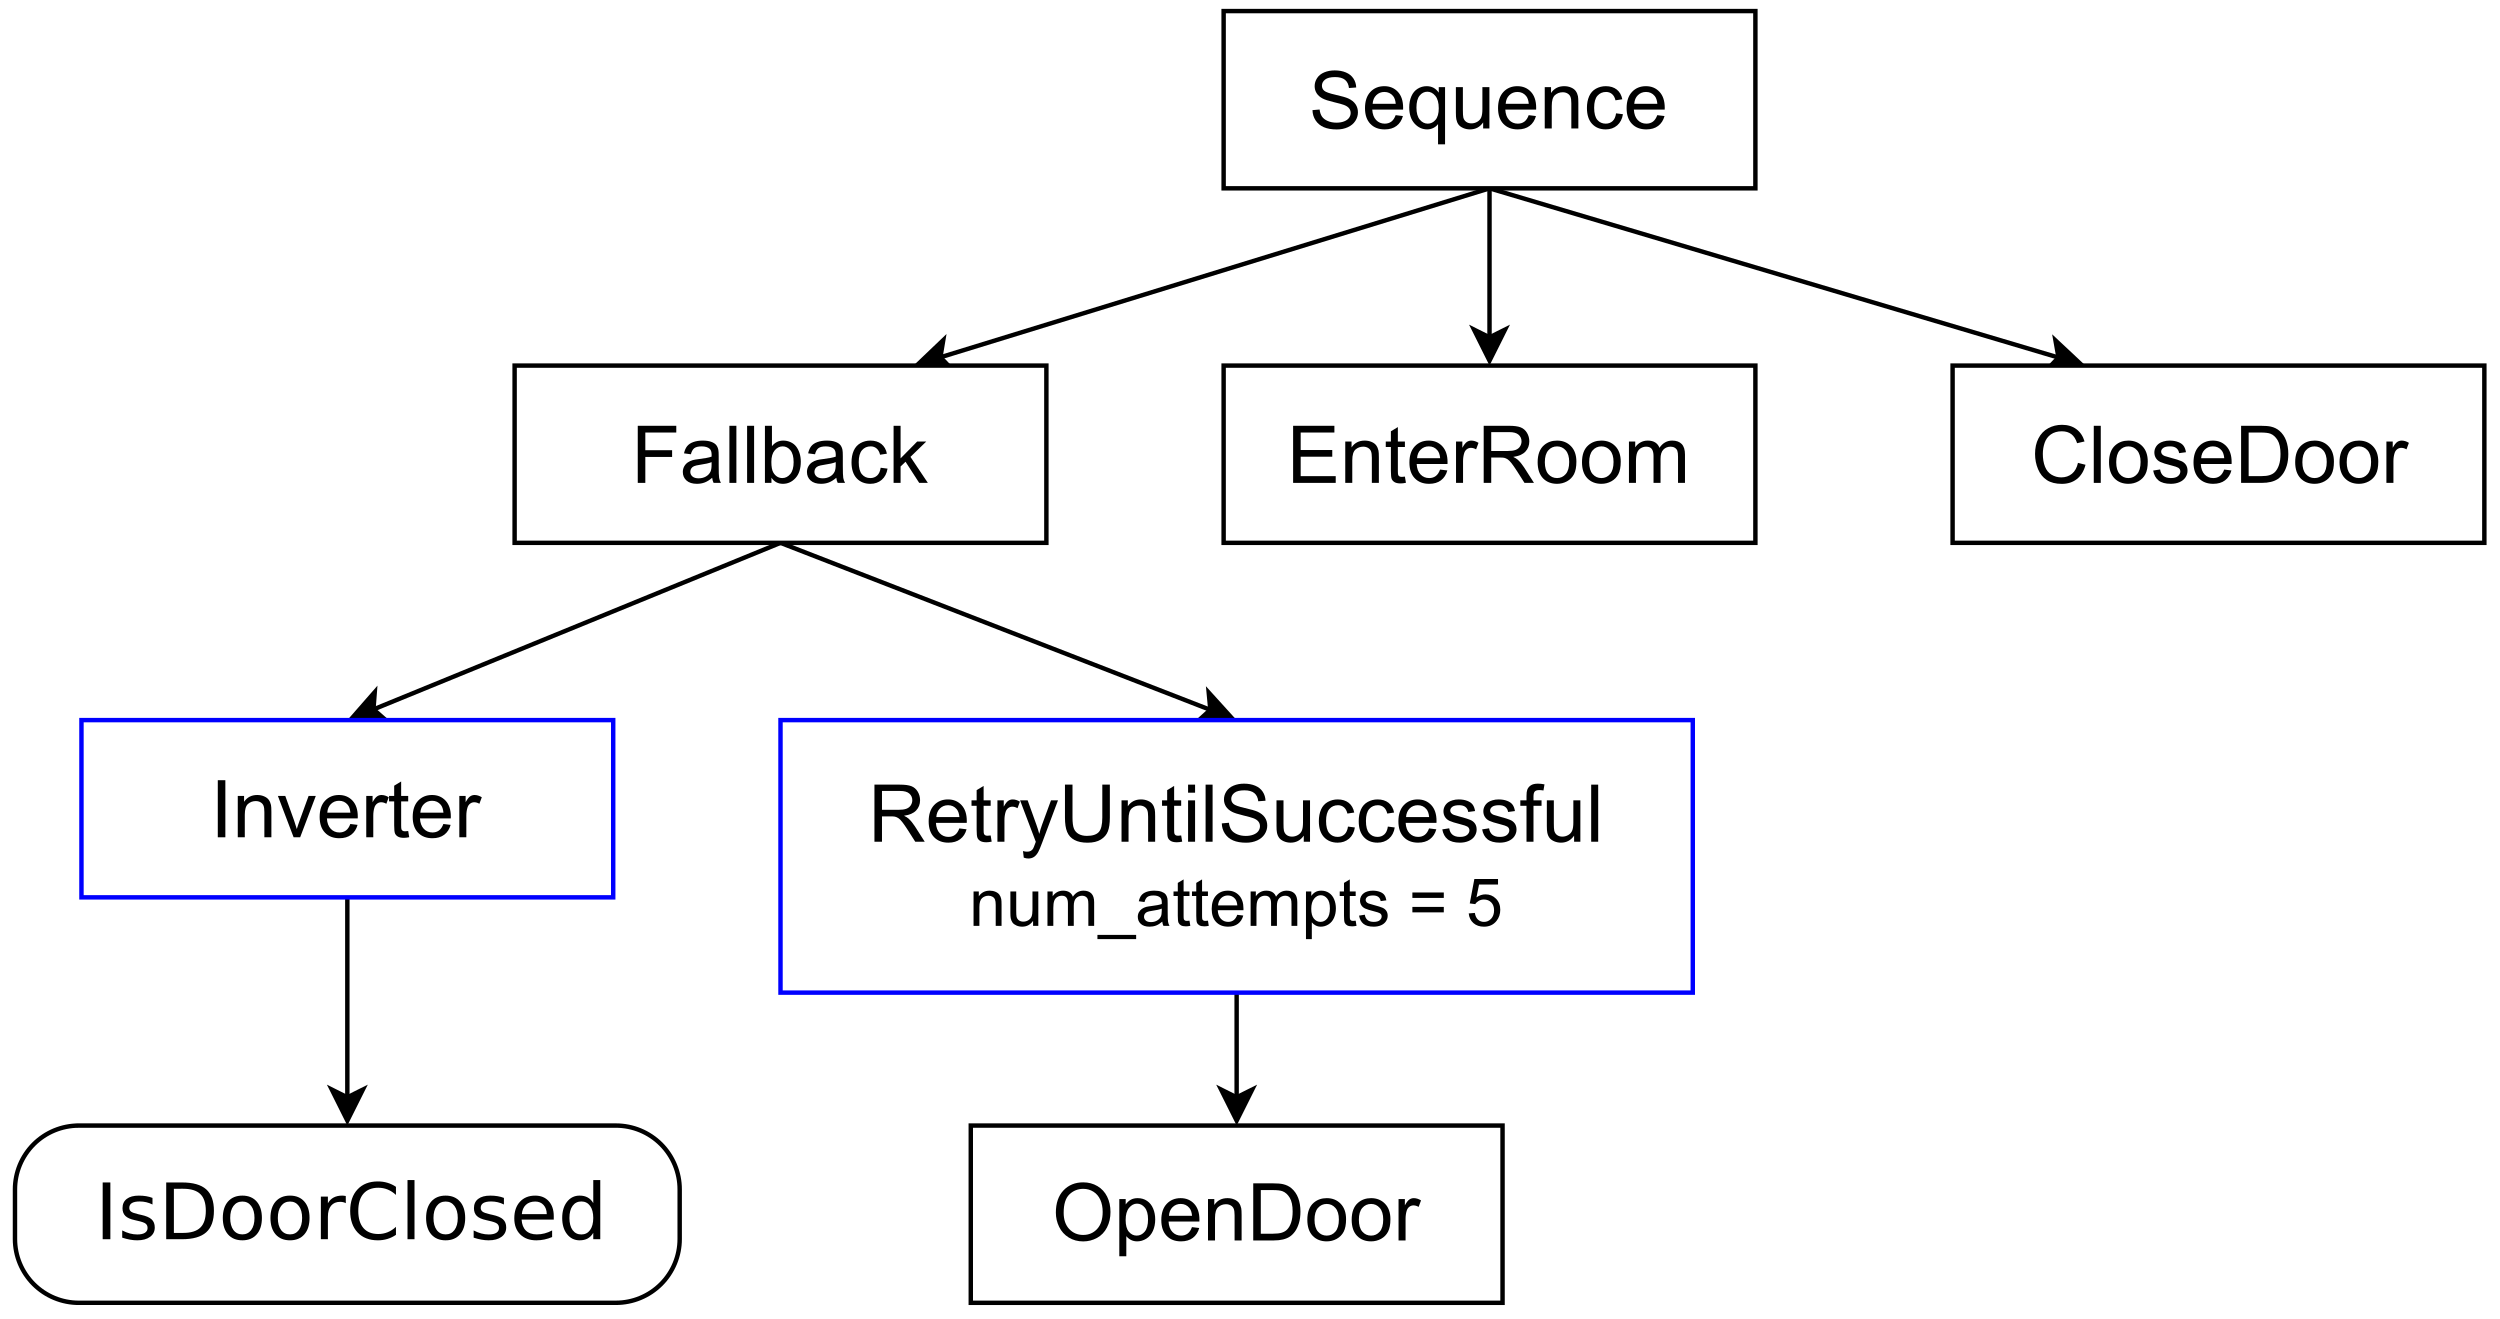 <?xml version="1.0" encoding="UTF-8" standalone="no"?>
<svg
   id="svg398"
   width="2397.44"
   height="1265.28"
   content="%3Cmxfile%20host%3D%22app.diagrams.net%22%20modified%3D%222022-10-11T14%3A09%3A41.750Z%22%20agent%3D%225.0%20(X11%3B%20Linux%20x86_64)%20AppleWebKit%2F537.36%20(KHTML%2C%20like%20Gecko)%20Chrome%2F103.0.0.0%20Safari%2F537.36%22%20version%3D%2220.4.0%22%20etag%3D%22jopFXJjG3N4J8bBE4bsz%22%20type%3D%22google%22%3E%3Cdiagram%20id%3D%22f1RPfAkI9gDCb1Wd3aAq%22%3E7Vhtb5swEP41fBzCvOfjmjTbpE2bGk1bP00uuMBqbGpMXvbrZ8AOEOiWZqSh0vIl3PnufH6e851As%2Bbp9h2DWfyJhghrphFuNWuhmSawfUP8lZpdrfGBWysiloTSqFGskl9IKqVfVCQhyjuGnFLMk6yrDCghKOAdHWSMbrpm9xR3d81ghHqKVQBxX%2FstCXkstcCdNQvvURLFcmvf9OqFFCpjeZI8hiHdtFTWtWbNGaW8fkq3c4RL8BQutd%2FyidV9YgwRfoyDKdPgO3U2FIqjSpFQIv6uGC1IiEoPQ0iU8ZhGlED8kdJMKIFQ%2FkSc7yRRsOBUqGKeYrmKtgn%2FXrrrjpRuWyuLrYxcCTslEM52tZPnKPm2vdj4VZJyvKeEy0yAL%2BT6hOWxOhjltGCBVDmyhiCLkKKsjyTY8yMKG9EUiV2FCUMY8mTdjQ5lhUV7u4YE8SB5GObEmiwnh9C2OHoWRadRMhufEun6hSYiomnIBmUDWweSBdmhHNvUnW6cOjXpesDuPpejCLcnS3iLYPMCl1D1%2B0vcQpnOGuJCBl2hxwIRke4hW11qNnHC0SqD1bk2YgB2aRhGZo0YR1vtqSb%2BxKGlg%2BX06tX2fFWvm9aEUmMnbg0n2%2Fh3sNzXUMEnF7BzXAH7AwVsXa6Avf%2BcDHPiXo4Tv9dUlhDjOxg8TK6pgFl%2FCDov2lRmPbCuCUfshtJ0cmgNtOAXRkvNyhZcc0xztKCUTQ4uB%2Fi6e1m4QA%2BuD3mJVQVa%2BAfEwPMRgyyQouWOA6APdMvv4OdZRh8951zovYr3xnMPF3XhO9PFvtx0Ufm0alozXSyyuAqTtXiMysebMuxXwhO8KoIA5fl9gZWZ2KFl2XFuce0%2BFuX3iQqyN3mF2VthAJxs2yyqIKRIf0DOUZrxXBhVAQxHhb5jh5sdpjBm58o5ow9oTrFoiWU0yxC%2F5XKcK2n2R4BrDfU0cXzd9%2FoX0wWHr5gnFYHdK4LPGSKTHAPmzNMN7%2B9t7GxDwJlsGzulHbkD7eh4TsZvR25%2FxJKqXkauxLNe65l7OGmHb%2FVYRSrE5vNv%2FTGp%2BYhuXf8G%3C%2Fdiagram%3E%3C%2Fmxfile%3E"
   version="1.1"
   viewBox="0 0 1798.08 948.96"
   sodipodi:docname="DecoratorEnterRoom.svg"
   inkscape:version="1.1.2 (0a00cf5339, 2022-02-04)"
   xmlns:inkscape="http://www.inkscape.org/namespaces/inkscape"
   xmlns:sodipodi="http://sodipodi.sourceforge.net/DTD/sodipodi-0.dtd"
   xmlns:xlink="http://www.w3.org/1999/xlink"
   xmlns="http://www.w3.org/2000/svg"
   xmlns:svg="http://www.w3.org/2000/svg">
  <sodipodi:namedview
     id="namedview220"
     pagecolor="#ffffff"
     bordercolor="#666666"
     borderopacity="1.0"
     inkscape:showpageshadow="2"
     inkscape:pageopacity="0.0"
     inkscape:pagecheckerboard="0"
     inkscape:deskcolor="#d1d1d1"
     showgrid="false"
     inkscape:zoom="0.65069409"
     inkscape:cx="-120.64041"
     inkscape:cy="1308.6026"
     inkscape:window-width="2490"
     inkscape:window-height="1376"
     inkscape:window-x="1990"
     inkscape:window-y="27"
     inkscape:window-maximized="1"
     inkscape:current-layer="text3171"
     inkscape:pageshadow="2" />
  <defs
     id="defs130">
    <g
       id="g125">
      <g
         id="glyph-0-1">
        <path
           id="path3"
           d="M 2.578 -13.188 L 7.703 -13.641 C 7.941 -11.586 8.504 -9.898 9.391 -8.578 C 10.285 -7.266 11.664 -6.203 13.531 -5.391 C 15.395 -4.578 17.492 -4.172 19.828 -4.172 C 21.898 -4.172 23.727 -4.477 25.312 -5.094 C 26.906 -5.707 28.086 -6.551 28.859 -7.625 C 29.641 -8.707 30.031 -9.879 30.031 -11.141 C 30.031 -12.43 29.656 -13.555 28.906 -14.516 C 28.156 -15.484 26.922 -16.289 25.203 -16.938 C 24.098 -17.375 21.66 -18.047 17.891 -18.953 C 14.117 -19.859 11.477 -20.711 9.969 -21.516 C 8.008 -22.535 6.547 -23.805 5.578 -25.328 C 4.617 -26.848 4.141 -28.551 4.141 -30.438 C 4.141 -32.508 4.727 -34.445 5.906 -36.25 C 7.082 -38.051 8.801 -39.422 11.062 -40.359 C 13.32 -41.297 15.832 -41.766 18.594 -41.766 C 21.633 -41.766 24.316 -41.27 26.641 -40.281 C 28.973 -39.301 30.766 -37.859 32.016 -35.953 C 33.266 -34.055 33.938 -31.898 34.031 -29.484 L 28.812 -29.094 C 28.539 -31.695 27.594 -33.66 25.969 -34.984 C 24.352 -36.305 21.973 -36.969 18.828 -36.969 C 15.535 -36.969 13.133 -36.363 11.625 -35.156 C 10.125 -33.957 9.375 -32.508 9.375 -30.812 C 9.375 -29.332 9.91 -28.117 10.984 -27.172 C 12.023 -26.211 14.754 -25.234 19.172 -24.234 C 23.586 -23.234 26.617 -22.363 28.266 -21.625 C 30.648 -20.52 32.41 -19.125 33.547 -17.438 C 34.691 -15.75 35.266 -13.801 35.266 -11.594 C 35.266 -9.406 34.641 -7.344 33.391 -5.406 C 32.141 -3.477 30.344 -1.977 28 -0.906 C 25.656 0.164 23.016 0.703 20.078 0.703 C 16.367 0.703 13.254 0.16 10.734 -0.922 C 8.223 -2.004 6.254 -3.633 4.828 -5.812 C 3.398 -7.988 2.648 -10.445 2.578 -13.188 Z M 2.578 -13.188" />
      </g>
      <g
         id="glyph-0-2">
        <path
           id="path6"
           d="M 24.141 -9.578 L 29.359 -8.938 C 28.535 -5.895 27.008 -3.531 24.781 -1.844 C 22.562 -0.164 19.723 0.672 16.266 0.672 C 11.922 0.672 8.473 -0.664 5.922 -3.344 C 3.367 -6.02 2.094 -9.781 2.094 -14.625 C 2.094 -19.625 3.379 -23.504 5.953 -26.266 C 8.535 -29.035 11.883 -30.422 16 -30.422 C 19.969 -30.422 23.211 -29.066 25.734 -26.359 C 28.254 -23.648 29.516 -19.836 29.516 -14.922 C 29.516 -14.629 29.504 -14.18 29.484 -13.578 L 7.312 -13.578 C 7.5 -10.316 8.422 -7.816 10.078 -6.078 C 11.742 -4.336 13.816 -3.469 16.297 -3.469 C 18.148 -3.469 19.727 -3.953 21.031 -4.922 C 22.344 -5.898 23.379 -7.453 24.141 -9.578 Z M 7.594 -17.734 L 24.203 -17.734 C 23.973 -20.234 23.336 -22.109 22.297 -23.359 C 20.691 -25.297 18.609 -26.266 16.047 -26.266 C 13.734 -26.266 11.785 -25.488 10.203 -23.938 C 8.629 -22.395 7.758 -20.328 7.594 -17.734 Z M 7.594 -17.734" />
      </g>
      <g
         id="glyph-0-3">
        <path
           id="path9"
           d="M 22.734 11.406 L 22.734 -3.172 C 21.953 -2.066 20.859 -1.148 19.453 -0.422 C 18.047 0.305 16.547 0.672 14.953 0.672 C 11.422 0.672 8.379 -0.734 5.828 -3.547 C 3.285 -6.367 2.016 -10.238 2.016 -15.156 C 2.016 -18.145 2.531 -20.82 3.562 -23.188 C 4.602 -25.562 6.109 -27.359 8.078 -28.578 C 10.047 -29.805 12.207 -30.422 14.562 -30.422 C 18.238 -30.422 21.133 -28.867 23.25 -25.766 L 23.25 -29.75 L 27.781 -29.75 L 27.781 11.406 Z M 7.203 -14.953 C 7.203 -11.129 8.004 -8.258 9.609 -6.344 C 11.211 -4.426 13.133 -3.469 15.375 -3.469 C 17.52 -3.469 19.367 -4.379 20.922 -6.203 C 22.473 -8.023 23.25 -10.797 23.25 -14.516 C 23.25 -18.473 22.43 -21.445 20.797 -23.438 C 19.16 -25.438 17.242 -26.438 15.047 -26.438 C 12.859 -26.438 11.004 -25.504 9.484 -23.641 C 7.961 -21.785 7.203 -18.891 7.203 -14.953 Z M 7.203 -14.953" />
      </g>
      <g
         id="glyph-0-4">
        <path
           id="path12"
           d="M 23.281 0 L 23.281 -4.375 C 20.957 -1.008 17.805 0.672 13.828 0.672 C 12.078 0.672 10.441 0.336 8.922 -0.328 C 7.398 -1.004 6.27 -1.848 5.531 -2.859 C 4.789 -3.879 4.273 -5.129 3.984 -6.609 C 3.773 -7.598 3.672 -9.164 3.672 -11.312 L 3.672 -29.75 L 8.703 -29.75 L 8.703 -13.25 C 8.703 -10.613 8.805 -8.836 9.016 -7.922 C 9.336 -6.598 10.008 -5.555 11.031 -4.797 C 12.062 -4.047 13.332 -3.672 14.844 -3.672 C 16.352 -3.672 17.77 -4.055 19.094 -4.828 C 20.426 -5.609 21.363 -6.664 21.906 -8 C 22.457 -9.332 22.734 -11.27 22.734 -13.812 L 22.734 -29.75 L 27.781 -29.75 L 27.781 0 Z M 23.281 0" />
      </g>
      <g
         id="glyph-0-5">
        <path
           id="path15"
           d="M 3.781 0 L 3.781 -29.75 L 8.312 -29.75 L 8.312 -25.516 C 10.5 -28.785 13.656 -30.422 17.781 -30.422 C 19.57 -30.422 21.219 -30.098 22.719 -29.453 C 24.227 -28.805 25.352 -27.957 26.094 -26.906 C 26.844 -25.863 27.367 -24.625 27.672 -23.188 C 27.859 -22.258 27.953 -20.625 27.953 -18.281 L 27.953 0 L 22.906 0 L 22.906 -18.094 C 22.906 -20.145 22.707 -21.676 22.312 -22.688 C 21.926 -23.707 21.234 -24.52 20.234 -25.125 C 19.234 -25.738 18.062 -26.047 16.719 -26.047 C 14.57 -26.047 12.719 -25.363 11.156 -24 C 9.602 -22.633 8.828 -20.051 8.828 -16.25 L 8.828 0 Z M 3.781 0" />
      </g>
      <g
         id="glyph-0-6">
        <path
           id="path18"
           d="M 23.188 -10.891 L 28.141 -10.25 C 27.598 -6.832 26.211 -4.156 23.984 -2.219 C 21.754 -0.289 19.016 0.672 15.766 0.672 C 11.691 0.672 8.414 -0.656 5.938 -3.312 C 3.469 -5.977 2.234 -9.797 2.234 -14.766 C 2.234 -17.973 2.766 -20.781 3.828 -23.188 C 4.898 -25.594 6.52 -27.398 8.688 -28.609 C 10.863 -29.816 13.234 -30.422 15.797 -30.422 C 19.023 -30.422 21.664 -29.602 23.719 -27.969 C 25.77 -26.332 27.086 -24.008 27.672 -21 L 22.766 -20.25 C 22.297 -22.25 21.469 -23.75 20.281 -24.75 C 19.102 -25.758 17.676 -26.266 16 -26.266 C 13.457 -26.266 11.391 -25.352 9.797 -23.531 C 8.211 -21.719 7.422 -18.844 7.422 -14.906 C 7.422 -10.906 8.188 -8 9.719 -6.188 C 11.25 -4.375 13.25 -3.469 15.719 -3.469 C 17.695 -3.469 19.348 -4.07 20.672 -5.281 C 21.992 -6.5 22.832 -8.367 23.188 -10.891 Z M 23.188 -10.891" />
      </g>
      <g
         id="glyph-0-7">
        <path
           id="path21"
           d="M 4.703 0 L 4.703 -41.062 L 32.406 -41.062 L 32.406 -36.219 L 10.141 -36.219 L 10.141 -23.5 L 29.406 -23.5 L 29.406 -18.656 L 10.141 -18.656 L 10.141 0 Z M 4.703 0" />
      </g>
      <g
         id="glyph-0-8">
        <path
           id="path24"
           d="M 23.188 -3.672 C 21.32 -2.078 19.523 -0.953 17.797 -0.297 C 16.066 0.348 14.211 0.672 12.234 0.672 C 8.973 0.672 6.461 -0.125 4.703 -1.719 C 2.953 -3.312 2.078 -5.352 2.078 -7.844 C 2.078 -9.301 2.406 -10.629 3.062 -11.828 C 3.727 -13.035 4.598 -14.004 5.672 -14.734 C 6.742 -15.461 7.953 -16.016 9.297 -16.391 C 10.285 -16.648 11.781 -16.898 13.781 -17.141 C 17.852 -17.629 20.848 -18.207 22.766 -18.875 C 22.785 -19.562 22.797 -20 22.797 -20.188 C 22.797 -22.25 22.32 -23.695 21.375 -24.531 C 20.082 -25.676 18.164 -26.25 15.625 -26.25 C 13.258 -26.25 11.508 -25.832 10.375 -25 C 9.25 -24.164 8.414 -22.691 7.875 -20.578 L 2.938 -21.25 C 3.383 -23.363 4.117 -25.066 5.141 -26.359 C 6.172 -27.66 7.656 -28.66 9.594 -29.359 C 11.539 -30.066 13.797 -30.422 16.359 -30.422 C 18.898 -30.422 20.961 -30.117 22.547 -29.516 C 24.129 -28.922 25.297 -28.172 26.047 -27.266 C 26.797 -26.359 27.316 -25.211 27.609 -23.828 C 27.785 -22.973 27.875 -21.426 27.875 -19.188 L 27.875 -12.469 C 27.875 -7.781 27.977 -4.812 28.188 -3.562 C 28.406 -2.32 28.832 -1.133 29.469 0 L 24.203 0 C 23.68 -1.039 23.344 -2.266 23.188 -3.672 Z M 22.766 -14.922 C 20.941 -14.18 18.195 -13.551 14.531 -13.031 C 12.457 -12.727 10.988 -12.391 10.125 -12.016 C 9.27 -11.641 8.609 -11.094 8.141 -10.375 C 7.68 -9.656 7.453 -8.859 7.453 -7.984 C 7.453 -6.641 7.957 -5.52 8.969 -4.625 C 9.988 -3.727 11.477 -3.281 13.438 -3.281 C 15.383 -3.281 17.113 -3.703 18.625 -4.547 C 20.133 -5.398 21.242 -6.562 21.953 -8.031 C 22.492 -9.176 22.766 -10.859 22.766 -13.078 Z M 22.766 -14.922" />
      </g>
      <g
         id="glyph-0-9">
        <path
           id="path27"
           d="M 3.672 0 L 3.672 -41.062 L 8.703 -41.062 L 8.703 0 Z M 3.672 0" />
      </g>
      <g
         id="glyph-0-10">
        <path
           id="path30"
           d="M 8.438 0 L 3.75 0 L 3.75 -41.062 L 8.797 -41.062 L 8.797 -26.406 C 10.922 -29.082 13.633 -30.422 16.938 -30.422 C 18.77 -30.422 20.504 -30.051 22.141 -29.312 C 23.773 -28.57 25.117 -27.535 26.172 -26.203 C 27.223 -24.867 28.047 -23.258 28.641 -21.375 C 29.242 -19.488 29.547 -17.469 29.547 -15.312 C 29.547 -10.219 28.285 -6.281 25.766 -3.5 C 23.242 -0.719 20.219 0.672 16.688 0.672 C 13.176 0.672 10.426 -0.789 8.438 -3.719 Z M 8.375 -15.094 C 8.375 -11.531 8.859 -8.953 9.828 -7.359 C 11.422 -4.766 13.566 -3.469 16.266 -3.469 C 18.473 -3.469 20.379 -4.426 21.984 -6.344 C 23.586 -8.258 24.391 -11.113 24.391 -14.906 C 24.391 -18.781 23.617 -21.641 22.078 -23.484 C 20.535 -25.336 18.676 -26.266 16.5 -26.266 C 14.289 -26.266 12.383 -25.305 10.781 -23.391 C 9.176 -21.484 8.375 -18.719 8.375 -15.094 Z M 8.375 -15.094" />
      </g>
      <g
         id="glyph-0-11">
        <path
           id="path33"
           d="M 3.812 0 L 3.812 -41.062 L 8.844 -41.062 L 8.844 -17.641 L 20.781 -29.75 L 27.312 -29.75 L 15.938 -18.703 L 28.453 0 L 22.234 0 L 12.406 -15.203 L 8.844 -11.797 L 8.844 0 Z M 3.812 0" />
      </g>
      <g
         id="glyph-0-12">
        <path
           id="path36"
           d="M 4.531 0 L 4.531 -41.062 L 34.219 -41.062 L 34.219 -36.219 L 9.969 -36.219 L 9.969 -23.641 L 32.688 -23.641 L 32.688 -18.828 L 9.969 -18.828 L 9.969 -4.844 L 35.172 -4.844 L 35.172 0 Z M 4.531 0" />
      </g>
      <g
         id="glyph-0-13">
        <path
           id="path39"
           d="M 14.781 -4.516 L 15.516 -0.062 C 14.098 0.238 12.828 0.391 11.703 0.391 C 9.879 0.391 8.461 0.102 7.453 -0.469 C 6.441 -1.051 5.727 -1.812 5.312 -2.75 C 4.906 -3.695 4.703 -5.68 4.703 -8.703 L 4.703 -25.828 L 1.016 -25.828 L 1.016 -29.75 L 4.703 -29.75 L 4.703 -37.109 L 9.719 -40.141 L 9.719 -29.75 L 14.781 -29.75 L 14.781 -25.828 L 9.719 -25.828 L 9.719 -8.438 C 9.719 -7 9.805 -6.07 9.984 -5.656 C 10.16 -5.25 10.445 -4.922 10.844 -4.672 C 11.25 -4.43 11.828 -4.312 12.578 -4.312 C 13.141 -4.312 13.875 -4.379 14.781 -4.516 Z M 14.781 -4.516" />
      </g>
      <g
         id="glyph-0-14">
        <path
           id="path42"
           d="M 3.719 0 L 3.719 -29.75 L 8.266 -29.75 L 8.266 -25.234 C 9.422 -27.348 10.488 -28.738 11.469 -29.406 C 12.445 -30.082 13.523 -30.422 14.703 -30.422 C 16.398 -30.422 18.129 -29.879 19.891 -28.797 L 18.156 -24.109 C 16.914 -24.836 15.68 -25.203 14.453 -25.203 C 13.348 -25.203 12.359 -24.867 11.484 -24.203 C 10.609 -23.547 9.984 -22.629 9.609 -21.453 C 9.047 -19.66 8.766 -17.703 8.766 -15.578 L 8.766 0 Z M 3.719 0" />
      </g>
      <g
         id="glyph-0-15">
        <path
           id="path45"
           d="M 4.516 0 L 4.516 -41.062 L 22.719 -41.062 C 26.375 -41.062 29.156 -40.691 31.062 -39.953 C 32.969 -39.211 34.488 -37.91 35.625 -36.047 C 36.758 -34.18 37.328 -32.117 37.328 -29.859 C 37.328 -26.941 36.383 -24.484 34.5 -22.484 C 32.613 -20.492 29.703 -19.227 25.766 -18.688 C 27.203 -17.988 28.297 -17.305 29.047 -16.641 C 30.629 -15.18 32.129 -13.359 33.547 -11.172 L 40.688 0 L 33.859 0 L 28.422 -8.547 C 26.836 -11.004 25.531 -12.883 24.5 -14.188 C 23.477 -15.5 22.562 -16.414 21.75 -16.938 C 20.938 -17.469 20.109 -17.832 19.266 -18.031 C 18.648 -18.164 17.645 -18.234 16.25 -18.234 L 9.938 -18.234 L 9.938 0 Z M 9.938 -22.938 L 21.625 -22.938 C 24.102 -22.938 26.039 -23.191 27.438 -23.703 C 28.844 -24.223 29.91 -25.047 30.641 -26.172 C 31.367 -27.305 31.734 -28.535 31.734 -29.859 C 31.734 -31.797 31.023 -33.391 29.609 -34.641 C 28.203 -35.891 25.977 -36.516 22.938 -36.516 L 9.938 -36.516 Z M 9.938 -22.938" />
      </g>
      <g
         id="glyph-0-16">
        <path
           id="path48"
           d="M 1.906 -14.875 C 1.906 -20.383 3.438 -24.461 6.5 -27.109 C 9.051 -29.316 12.172 -30.422 15.859 -30.422 C 19.941 -30.422 23.281 -29.078 25.875 -26.391 C 28.469 -23.711 29.766 -20.016 29.766 -15.297 C 29.766 -11.461 29.191 -8.445 28.047 -6.25 C 26.898 -4.062 25.227 -2.359 23.031 -1.141 C 20.844 0.066 18.453 0.672 15.859 0.672 C 11.691 0.672 8.32 -0.66 5.75 -3.328 C 3.188 -6.004 1.906 -9.852 1.906 -14.875 Z M 7.078 -14.875 C 7.078 -11.062 7.91 -8.207 9.578 -6.312 C 11.242 -4.414 13.336 -3.469 15.859 -3.469 C 18.359 -3.469 20.438 -4.422 22.094 -6.328 C 23.758 -8.234 24.594 -11.141 24.594 -15.047 C 24.594 -18.723 23.754 -21.508 22.078 -23.406 C 20.41 -25.301 18.336 -26.25 15.859 -26.25 C 13.336 -26.25 11.242 -25.301 9.578 -23.406 C 7.91 -21.52 7.078 -18.676 7.078 -14.875 Z M 7.078 -14.875" />
      </g>
      <g
         id="glyph-0-17">
        <path
           id="path51"
           d="M 3.781 0 L 3.781 -29.75 L 8.297 -29.75 L 8.297 -25.578 C 9.223 -27.023 10.461 -28.191 12.016 -29.078 C 13.566 -29.973 15.332 -30.422 17.312 -30.422 C 19.508 -30.422 21.312 -29.961 22.719 -29.047 C 24.133 -28.129 25.129 -26.848 25.703 -25.203 C 28.055 -28.68 31.117 -30.422 34.891 -30.422 C 37.848 -30.422 40.117 -29.602 41.703 -27.969 C 43.285 -26.332 44.078 -23.816 44.078 -20.422 L 44.078 0 L 39.078 0 L 39.078 -18.734 C 39.078 -20.754 38.91 -22.207 38.578 -23.094 C 38.254 -23.977 37.66 -24.691 36.797 -25.234 C 35.941 -25.773 34.938 -26.047 33.781 -26.047 C 31.688 -26.047 29.945 -25.348 28.562 -23.953 C 27.188 -22.566 26.5 -20.344 26.5 -17.281 L 26.5 0 L 21.453 0 L 21.453 -19.328 C 21.453 -21.566 21.039 -23.242 20.219 -24.359 C 19.395 -25.484 18.051 -26.047 16.188 -26.047 C 14.77 -26.047 13.457 -25.672 12.25 -24.922 C 11.051 -24.18 10.18 -23.094 9.641 -21.656 C 9.098 -20.219 8.828 -18.145 8.828 -15.438 L 8.828 0 Z M 3.781 0" />
      </g>
      <g
         id="glyph-0-18">
        <path
           id="path54"
           d="M 33.719 -14.391 L 39.156 -13.031 C 38.02 -8.562 35.969 -5.156 33 -2.812 C 30.039 -0.469 26.426 0.703 22.156 0.703 C 17.727 0.703 14.129 -0.195 11.359 -2 C 8.586 -3.801 6.477 -6.41 5.031 -9.828 C 3.582 -13.242 2.859 -16.914 2.859 -20.844 C 2.859 -25.113 3.676 -28.836 5.312 -32.016 C 6.945 -35.203 9.27 -37.625 12.281 -39.281 C 15.289 -40.938 18.609 -41.766 22.234 -41.766 C 26.348 -41.766 29.801 -40.719 32.594 -38.625 C 35.395 -36.531 37.348 -33.586 38.453 -29.797 L 33.109 -28.547 C 32.148 -31.523 30.766 -33.695 28.953 -35.062 C 27.148 -36.426 24.875 -37.109 22.125 -37.109 C 18.969 -37.109 16.328 -36.352 14.203 -34.844 C 12.086 -33.332 10.598 -31.301 9.734 -28.75 C 8.879 -26.195 8.453 -23.566 8.453 -20.859 C 8.453 -17.367 8.961 -14.32 9.984 -11.719 C 11.004 -9.113 12.586 -7.164 14.734 -5.875 C 16.879 -4.594 19.203 -3.953 21.703 -3.953 C 24.742 -3.953 27.316 -4.828 29.422 -6.578 C 31.535 -8.336 32.969 -10.941 33.719 -14.391 Z M 33.719 -14.391" />
      </g>
      <g
         id="glyph-0-19">
        <path
           id="path57"
           d="M 1.766 -8.875 L 6.75 -9.656 C 7.031 -7.664 7.805 -6.133 9.078 -5.062 C 10.359 -4 12.148 -3.469 14.453 -3.469 C 16.766 -3.469 18.477 -3.938 19.594 -4.875 C 20.719 -5.82 21.281 -6.93 21.281 -8.203 C 21.281 -9.348 20.785 -10.242 19.797 -10.891 C 19.109 -11.336 17.391 -11.91 14.641 -12.609 C 10.953 -13.535 8.391 -14.336 6.953 -15.016 C 5.523 -15.703 4.441 -16.645 3.703 -17.844 C 2.973 -19.051 2.609 -20.383 2.609 -21.844 C 2.609 -23.164 2.91 -24.391 3.516 -25.516 C 4.117 -26.648 4.945 -27.594 6 -28.344 C 6.781 -28.926 7.848 -29.414 9.203 -29.812 C 10.555 -30.219 12.008 -30.422 13.562 -30.422 C 15.895 -30.422 17.941 -30.082 19.703 -29.406 C 21.461 -28.738 22.766 -27.828 23.609 -26.672 C 24.453 -25.523 25.031 -23.988 25.344 -22.062 L 20.422 -21.391 C 20.191 -22.922 19.539 -24.113 18.469 -24.969 C 17.395 -25.832 15.879 -26.266 13.922 -26.266 C 11.609 -26.266 9.957 -25.879 8.969 -25.109 C 7.977 -24.348 7.484 -23.457 7.484 -22.438 C 7.484 -21.781 7.688 -21.191 8.094 -20.672 C 8.5 -20.129 9.145 -19.68 10.031 -19.328 C 10.531 -19.141 12.016 -18.707 14.484 -18.031 C 18.047 -17.082 20.531 -16.301 21.938 -15.688 C 23.352 -15.082 24.461 -14.203 25.266 -13.047 C 26.066 -11.891 26.469 -10.453 26.469 -8.734 C 26.469 -7.055 25.977 -5.473 25 -3.984 C 24.02 -2.504 22.602 -1.359 20.75 -0.547 C 18.906 0.266 16.816 0.672 14.484 0.672 C 10.617 0.672 7.672 -0.129 5.641 -1.734 C 3.617 -3.336 2.328 -5.719 1.766 -8.875 Z M 1.766 -8.875" />
      </g>
      <g
         id="glyph-0-20">
        <path
           id="path60"
           d="M 4.422 0 L 4.422 -41.062 L 18.562 -41.062 C 21.758 -41.062 24.195 -40.863 25.875 -40.469 C 28.227 -39.926 30.238 -38.945 31.906 -37.531 C 34.07 -35.695 35.691 -33.359 36.766 -30.516 C 37.836 -27.672 38.375 -24.414 38.375 -20.75 C 38.375 -17.633 38.008 -14.867 37.281 -12.453 C 36.551 -10.047 35.613 -8.051 34.469 -6.469 C 33.332 -4.895 32.086 -3.656 30.734 -2.75 C 29.379 -1.852 27.742 -1.172 25.828 -0.703 C 23.922 -0.234 21.723 0 19.234 0 Z M 9.859 -4.844 L 18.625 -4.844 C 21.332 -4.844 23.457 -5.094 25 -5.594 C 26.539 -6.102 27.77 -6.816 28.688 -7.734 C 29.969 -9.016 30.969 -10.742 31.688 -12.922 C 32.406 -15.098 32.766 -17.738 32.766 -20.844 C 32.766 -25.133 32.062 -28.43 30.656 -30.734 C 29.25 -33.047 27.535 -34.594 25.516 -35.375 C 24.055 -35.938 21.711 -36.219 18.484 -36.219 L 9.859 -36.219 Z M 9.859 -4.844" />
      </g>
      <g
         id="glyph-0-21">
        <path
           id="path63"
           d="M 5.344 0 L 5.344 -41.062 L 10.781 -41.062 L 10.781 0 Z M 5.344 0" />
      </g>
      <g
         id="glyph-0-22">
        <path
           id="path66"
           d="M 23.078 0 L 23.078 -3.75 C 21.191 -0.801 18.422 0.672 14.766 0.672 C 12.391 0.672 10.207 0.02 8.219 -1.281 C 6.227 -2.594 4.688 -4.422 3.594 -6.766 C 2.5 -9.109 1.953 -11.801 1.953 -14.844 C 1.953 -17.812 2.445 -20.504 3.438 -22.922 C 4.426 -25.336 5.91 -27.191 7.891 -28.484 C 9.867 -29.773 12.082 -30.422 14.531 -30.422 C 16.32 -30.422 17.914 -30.039 19.312 -29.281 C 20.719 -28.52 21.859 -27.535 22.734 -26.328 L 22.734 -41.062 L 27.75 -41.062 L 27.75 0 Z M 7.141 -14.844 C 7.141 -11.031 7.941 -8.18 9.547 -6.297 C 11.148 -4.41 13.047 -3.469 15.234 -3.469 C 17.441 -3.469 19.312 -4.367 20.844 -6.172 C 22.383 -7.973 23.156 -10.723 23.156 -14.422 C 23.156 -18.492 22.367 -21.484 20.797 -23.391 C 19.234 -25.297 17.305 -26.25 15.016 -26.25 C 12.773 -26.25 10.898 -25.332 9.391 -23.5 C 7.891 -21.664 7.141 -18.781 7.141 -14.844 Z M 7.141 -14.844" />
      </g>
      <g
         id="glyph-0-23">
        <path
           id="path69"
           d="M 3.562 11.453 L 3 6.719 C 4.102 7.02 5.062 7.172 5.875 7.172 C 7 7.172 7.895 6.984 8.562 6.609 C 9.238 6.234 9.789 5.711 10.219 5.047 C 10.539 4.535 11.055 3.281 11.766 1.281 C 11.859 1.008 12.008 0.602 12.219 0.062 L 0.922 -29.75 L 6.359 -29.75 L 12.547 -12.516 C 13.348 -10.336 14.066 -8.039 14.703 -5.625 C 15.285 -7.945 15.977 -10.207 16.781 -12.406 L 23.141 -29.75 L 28.172 -29.75 L 16.859 0.5 C 15.648 3.77 14.707 6.02 14.031 7.25 C 13.133 8.914 12.109 10.133 10.953 10.906 C 9.797 11.688 8.414 12.078 6.812 12.078 C 5.832 12.078 4.75 11.867 3.562 11.453 Z M 3.562 11.453" />
      </g>
      <g
         id="glyph-0-24">
        <path
           id="path72"
           d="M 31.375 -41.062 L 36.797 -41.062 L 36.797 -17.344 C 36.797 -13.207 36.328 -9.926 35.391 -7.5 C 34.461 -5.07 32.781 -3.098 30.344 -1.578 C 27.906 -0.055 24.707 0.703 20.75 0.703 C 16.906 0.703 13.758 0.039 11.312 -1.281 C 8.863 -2.613 7.117 -4.535 6.078 -7.047 C 5.035 -9.555 4.516 -12.988 4.516 -17.344 L 4.516 -41.062 L 9.938 -41.062 L 9.938 -17.359 C 9.938 -13.797 10.27 -11.172 10.938 -9.484 C 11.602 -7.797 12.742 -6.492 14.359 -5.578 C 15.973 -4.66 17.945 -4.203 20.281 -4.203 C 24.27 -4.203 27.113 -5.109 28.812 -6.922 C 30.52 -8.734 31.375 -12.211 31.375 -17.359 Z M 31.375 -41.062" />
      </g>
      <g
         id="glyph-0-25">
        <path
           id="path75"
           d="M 3.812 -35.266 L 3.812 -41.062 L 8.844 -41.062 L 8.844 -35.266 Z M 3.812 0 L 3.812 -29.75 L 8.844 -29.75 L 8.844 0 Z M 3.812 0" />
      </g>
      <g
         id="glyph-0-26">
        <path
           id="path78"
           d="M 4.984 0 L 4.984 -25.828 L 0.531 -25.828 L 0.531 -29.75 L 4.984 -29.75 L 4.984 -32.906 C 4.984 -34.906 5.16 -36.391 5.516 -37.359 C 6.004 -38.672 6.859 -39.734 8.078 -40.547 C 9.305 -41.359 11.02 -41.766 13.219 -41.766 C 14.633 -41.766 16.203 -41.594 17.922 -41.25 L 17.172 -36.859 C 16.117 -37.047 15.129 -37.141 14.203 -37.141 C 12.672 -37.141 11.586 -36.812 10.953 -36.156 C 10.316 -35.5 10 -34.273 10 -32.484 L 10 -29.75 L 15.797 -29.75 L 15.797 -25.828 L 10 -25.828 L 10 0 Z M 4.984 0" />
      </g>
      <g
         id="glyph-0-27">
        <path
           id="path81"
           d="M 2.766 -20 C 2.766 -26.812 4.594 -32.145 8.25 -36 C 11.914 -39.852 16.645 -41.781 22.438 -41.781 C 26.227 -41.781 29.645 -40.875 32.688 -39.062 C 35.727 -37.258 38.047 -34.738 39.641 -31.5 C 41.242 -28.258 42.047 -24.582 42.047 -20.469 C 42.047 -16.312 41.203 -12.586 39.516 -9.297 C 37.836 -6.016 35.457 -3.523 32.375 -1.828 C 29.289 -0.141 25.969 0.703 22.406 0.703 C 18.539 0.703 15.086 -0.227 12.047 -2.094 C 9.004 -3.969 6.695 -6.52 5.125 -9.75 C 3.551 -12.977 2.766 -16.395 2.766 -20 Z M 8.375 -19.906 C 8.375 -14.957 9.703 -11.062 12.359 -8.219 C 15.023 -5.375 18.363 -3.953 22.375 -3.953 C 26.469 -3.953 29.832 -5.391 32.469 -8.266 C 35.113 -11.141 36.438 -15.219 36.438 -20.5 C 36.438 -23.844 35.867 -26.758 34.734 -29.25 C 33.609 -31.75 31.957 -33.68 29.781 -35.047 C 27.602 -36.422 25.164 -37.109 22.469 -37.109 C 18.613 -37.109 15.301 -35.785 12.531 -33.141 C 9.758 -30.504 8.375 -26.094 8.375 -19.906 Z M 8.375 -19.906" />
      </g>
      <g
         id="glyph-0-28">
        <path
           id="path84"
           d="M 3.781 11.406 L 3.781 -29.75 L 8.375 -29.75 L 8.375 -25.875 C 9.457 -27.383 10.68 -28.52 12.047 -29.281 C 13.41 -30.039 15.062 -30.422 17 -30.422 C 19.539 -30.422 21.781 -29.766 23.719 -28.453 C 25.664 -27.148 27.133 -25.305 28.125 -22.922 C 29.113 -20.547 29.609 -17.938 29.609 -15.094 C 29.609 -12.051 29.062 -9.312 27.969 -6.875 C 26.875 -4.438 25.285 -2.566 23.203 -1.266 C 21.117 0.023 18.93 0.672 16.641 0.672 C 14.953 0.672 13.441 0.316 12.109 -0.391 C 10.773 -1.098 9.68 -1.992 8.828 -3.078 L 8.828 11.406 Z M 8.344 -14.703 C 8.344 -10.879 9.117 -8.051 10.672 -6.219 C 12.223 -4.383 14.098 -3.469 16.297 -3.469 C 18.535 -3.469 20.453 -4.414 22.047 -6.312 C 23.648 -8.207 24.453 -11.145 24.453 -15.125 C 24.453 -18.914 23.672 -21.754 22.109 -23.641 C 20.547 -25.523 18.688 -26.469 16.531 -26.469 C 14.375 -26.469 12.469 -25.461 10.812 -23.453 C 9.164 -21.453 8.344 -18.535 8.344 -14.703 Z M 8.344 -14.703" />
      </g>
      <g
         id="glyph-0-29">
        <path
           id="path87"
           d="M 12.047 0 L 0.734 -29.75 L 6.047 -29.75 L 12.438 -11.938 C 13.125 -10.008 13.758 -8.008 14.344 -5.938 C 14.789 -7.508 15.414 -9.395 16.219 -11.594 L 22.828 -29.75 L 28 -29.75 L 16.75 0 Z M 12.047 0" />
      </g>
      <g
         id="glyph-1-1">
        <path
           id="path91"
           d="M 3.156 0 L 3.156 -24.781 L 6.938 -24.781 L 6.938 -21.266 C 8.75 -23.984 11.375 -25.344 14.812 -25.344 C 16.312 -25.344 17.688 -25.07 18.938 -24.531 C 20.188 -24 21.125 -23.297 21.75 -22.422 C 22.375 -21.555 22.812 -20.523 23.062 -19.328 C 23.219 -18.547 23.297 -17.18 23.297 -15.234 L 23.297 0 L 19.094 0 L 19.094 -15.078 C 19.094 -16.785 18.926 -18.062 18.594 -18.906 C 18.27 -19.758 17.691 -20.438 16.859 -20.938 C 16.023 -21.445 15.051 -21.703 13.938 -21.703 C 12.145 -21.703 10.598 -21.133 9.297 -20 C 8.004 -18.863 7.359 -16.707 7.359 -13.531 L 7.359 0 Z M 3.156 0" />
      </g>
      <g
         id="glyph-1-2">
        <path
           id="path94"
           d="M 19.391 0 L 19.391 -3.641 C 17.461 -0.836 14.844 0.562 11.531 0.562 C 10.062 0.562 8.691 0.281 7.422 -0.281 C 6.16 -0.844 5.223 -1.547 4.609 -2.391 C 3.992 -3.242 3.562 -4.285 3.312 -5.516 C 3.145 -6.336 3.062 -7.641 3.062 -9.422 L 3.062 -24.781 L 7.266 -24.781 L 7.266 -11.031 C 7.266 -8.844 7.348 -7.367 7.516 -6.609 C 7.773 -5.504 8.332 -4.633 9.188 -4 C 10.051 -3.375 11.113 -3.062 12.375 -3.062 C 13.633 -3.062 14.816 -3.383 15.922 -4.031 C 17.023 -4.676 17.805 -5.551 18.266 -6.656 C 18.723 -7.77 18.953 -9.383 18.953 -11.5 L 18.953 -24.781 L 23.156 -24.781 L 23.156 0 Z M 19.391 0" />
      </g>
      <g
         id="glyph-1-3">
        <path
           id="path97"
           d="M 3.156 0 L 3.156 -24.781 L 6.906 -24.781 L 6.906 -21.312 C 7.688 -22.52 8.723 -23.492 10.016 -24.234 C 11.305 -24.973 12.773 -25.344 14.422 -25.344 C 16.254 -25.344 17.758 -24.961 18.938 -24.203 C 20.113 -23.441 20.941 -22.375 21.422 -21 C 23.379 -23.895 25.93 -25.344 29.078 -25.344 C 31.535 -25.344 33.426 -24.66 34.75 -23.297 C 36.07 -21.941 36.734 -19.848 36.734 -17.016 L 36.734 0 L 32.562 0 L 32.562 -15.609 C 32.562 -17.297 32.422 -18.504 32.141 -19.234 C 31.867 -19.973 31.375 -20.566 30.656 -21.016 C 29.945 -21.473 29.109 -21.703 28.141 -21.703 C 26.398 -21.703 24.953 -21.125 23.797 -19.969 C 22.648 -18.812 22.078 -16.957 22.078 -14.406 L 22.078 0 L 17.875 0 L 17.875 -16.109 C 17.875 -17.973 17.531 -19.367 16.844 -20.297 C 16.164 -21.234 15.047 -21.703 13.484 -21.703 C 12.305 -21.703 11.211 -21.391 10.203 -20.766 C 9.203 -20.148 8.477 -19.242 8.031 -18.047 C 7.582 -16.848 7.359 -15.117 7.359 -12.859 L 7.359 0 Z M 3.156 0" />
      </g>
      <g
         id="glyph-1-4">
        <path
           id="path100"
           d="M -0.719 9.5 L -0.719 6.469 L 27.125 6.469 L 27.125 9.5 Z M -0.719 9.5" />
      </g>
      <g
         id="glyph-1-5">
        <path
           id="path103"
           d="M 19.328 -3.062 C 17.766 -1.738 16.266 -0.801 14.828 -0.25 C 13.391 0.289 11.848 0.562 10.203 0.562 C 7.473 0.562 5.379 -0.102 3.922 -1.438 C 2.461 -2.77 1.734 -4.469 1.734 -6.531 C 1.734 -7.75 2.008 -8.859 2.562 -9.859 C 3.113 -10.859 3.832 -11.66 4.719 -12.266 C 5.613 -12.879 6.625 -13.344 7.75 -13.656 C 8.57 -13.875 9.816 -14.082 11.484 -14.281 C 14.867 -14.688 17.363 -15.172 18.969 -15.734 C 18.988 -16.305 19 -16.672 19 -16.828 C 19 -18.535 18.602 -19.738 17.812 -20.438 C 16.738 -21.395 15.141 -21.875 13.016 -21.875 C 11.047 -21.875 9.586 -21.523 8.641 -20.828 C 7.703 -20.141 7.008 -18.914 6.562 -17.156 L 2.453 -17.719 C 2.828 -19.469 3.441 -20.883 4.297 -21.969 C 5.148 -23.051 6.383 -23.883 8 -24.469 C 9.625 -25.051 11.5 -25.344 13.625 -25.344 C 15.738 -25.344 17.457 -25.094 18.781 -24.594 C 20.102 -24.102 21.078 -23.477 21.703 -22.719 C 22.328 -21.969 22.766 -21.016 23.016 -19.859 C 23.148 -19.141 23.219 -17.848 23.219 -15.984 L 23.219 -10.391 C 23.219 -6.484 23.305 -4.008 23.484 -2.969 C 23.672 -1.938 24.023 -0.945 24.547 0 L 20.172 0 C 19.734 -0.875 19.453 -1.895 19.328 -3.062 Z M 18.969 -12.438 C 17.445 -11.812 15.16 -11.285 12.109 -10.859 C 10.379 -10.609 9.156 -10.328 8.438 -10.016 C 7.727 -9.703 7.176 -9.242 6.781 -8.641 C 6.395 -8.047 6.203 -7.383 6.203 -6.656 C 6.203 -5.531 6.625 -4.594 7.469 -3.844 C 8.32 -3.102 9.566 -2.734 11.203 -2.734 C 12.816 -2.734 14.254 -3.086 15.516 -3.797 C 16.773 -4.504 17.703 -5.473 18.297 -6.703 C 18.742 -7.648 18.969 -9.051 18.969 -10.906 Z M 18.969 -12.438" />
      </g>
      <g
         id="glyph-1-6">
        <path
           id="path106"
           d="M 12.328 -3.75 L 12.922 -0.047 C 11.742 0.203 10.688 0.328 9.75 0.328 C 8.227 0.328 7.047 0.086 6.203 -0.391 C 5.367 -0.879 4.781 -1.516 4.438 -2.297 C 4.094 -3.086 3.922 -4.742 3.922 -7.266 L 3.922 -21.516 L 0.844 -21.516 L 0.844 -24.781 L 3.922 -24.781 L 3.922 -30.922 L 8.094 -33.438 L 8.094 -24.781 L 12.328 -24.781 L 12.328 -21.516 L 8.094 -21.516 L 8.094 -7.031 C 8.094 -5.832 8.164 -5.062 8.312 -4.719 C 8.469 -4.375 8.711 -4.098 9.047 -3.891 C 9.379 -3.691 9.859 -3.594 10.484 -3.594 C 10.941 -3.594 11.555 -3.645 12.328 -3.75 Z M 12.328 -3.75" />
      </g>
      <g
         id="glyph-1-7">
        <path
           id="path109"
           d="M 20.125 -7.984 L 24.453 -7.438 C 23.773 -4.906 22.508 -2.938 20.656 -1.531 C 18.801 -0.133 16.438 0.562 13.562 0.562 C 9.938 0.562 7.062 -0.551 4.938 -2.781 C 2.812 -5.02 1.75 -8.156 1.75 -12.188 C 1.75 -16.352 2.82 -19.586 4.969 -21.891 C 7.113 -24.191 9.898 -25.344 13.328 -25.344 C 16.641 -25.344 19.344 -24.211 21.438 -21.953 C 23.539 -19.703 24.594 -16.531 24.594 -12.438 C 24.594 -12.188 24.586 -11.812 24.578 -11.312 L 6.094 -11.312 C 6.25 -8.594 7.02 -6.508 8.406 -5.062 C 9.789 -3.613 11.516 -2.891 13.578 -2.891 C 15.117 -2.891 16.43 -3.297 17.516 -4.109 C 18.609 -4.922 19.477 -6.211 20.125 -7.984 Z M 6.328 -14.766 L 20.172 -14.766 C 19.984 -16.859 19.453 -18.426 18.578 -19.469 C 17.234 -21.082 15.5 -21.891 13.375 -21.891 C 11.445 -21.891 9.82 -21.242 8.5 -19.953 C 7.188 -18.66 6.461 -16.93 6.328 -14.766 Z M 6.328 -14.766" />
      </g>
      <g
         id="glyph-1-8">
        <path
           id="path112"
           d="M 3.156 9.5 L 3.156 -24.781 L 6.984 -24.781 L 6.984 -21.562 C 7.879 -22.82 8.895 -23.766 10.031 -24.391 C 11.164 -25.023 12.547 -25.344 14.172 -25.344 C 16.285 -25.344 18.148 -24.797 19.766 -23.703 C 21.379 -22.617 22.598 -21.082 23.422 -19.094 C 24.254 -17.113 24.672 -14.941 24.672 -12.578 C 24.672 -10.047 24.211 -7.766 23.297 -5.734 C 22.391 -3.703 21.066 -2.145 19.328 -1.062 C 17.598 0.02 15.773 0.562 13.859 0.562 C 12.461 0.562 11.207 0.266 10.094 -0.328 C 8.977 -0.922 8.066 -1.664 7.359 -2.562 L 7.359 9.5 Z M 6.953 -12.25 C 6.953 -9.062 7.598 -6.703 8.891 -5.172 C 10.18 -3.648 11.742 -2.891 13.578 -2.891 C 15.453 -2.891 17.051 -3.676 18.375 -5.25 C 19.707 -6.832 20.375 -9.285 20.375 -12.609 C 20.375 -15.766 19.723 -18.129 18.422 -19.703 C 17.129 -21.273 15.578 -22.062 13.766 -22.062 C 11.973 -22.062 10.391 -21.223 9.016 -19.547 C 7.641 -17.867 6.953 -15.438 6.953 -12.25 Z M 6.953 -12.25" />
      </g>
      <g
         id="glyph-1-9">
        <path
           id="path115"
           d="M 1.469 -7.391 L 5.625 -8.047 C 5.852 -6.379 6.5 -5.102 7.562 -4.219 C 8.633 -3.332 10.129 -2.891 12.047 -2.891 C 13.973 -2.891 15.398 -3.281 16.328 -4.062 C 17.266 -4.852 17.734 -5.781 17.734 -6.844 C 17.734 -7.789 17.32 -8.535 16.5 -9.078 C 15.926 -9.453 14.492 -9.926 12.203 -10.5 C 9.117 -11.281 6.984 -11.953 5.797 -12.516 C 4.609 -13.086 3.707 -13.875 3.094 -14.875 C 2.477 -15.883 2.172 -16.992 2.172 -18.203 C 2.172 -19.305 2.422 -20.328 2.922 -21.266 C 3.43 -22.211 4.125 -23 5 -23.625 C 5.645 -24.102 6.531 -24.508 7.656 -24.844 C 8.789 -25.176 10.004 -25.344 11.297 -25.344 C 13.242 -25.344 14.953 -25.062 16.422 -24.5 C 17.891 -23.945 18.973 -23.191 19.672 -22.234 C 20.367 -21.273 20.852 -19.992 21.125 -18.391 L 17.016 -17.828 C 16.828 -19.109 16.285 -20.102 15.391 -20.812 C 14.492 -21.531 13.227 -21.891 11.594 -21.891 C 9.664 -21.891 8.289 -21.57 7.469 -20.938 C 6.645 -20.301 6.234 -19.551 6.234 -18.688 C 6.234 -18.145 6.406 -17.656 6.75 -17.219 C 7.094 -16.77 7.629 -16.398 8.359 -16.109 C 8.773 -15.953 10.008 -15.594 12.062 -15.031 C 15.039 -14.238 17.113 -13.586 18.281 -13.078 C 19.457 -12.578 20.379 -11.844 21.047 -10.875 C 21.723 -9.906 22.062 -8.707 22.062 -7.281 C 22.062 -5.883 21.648 -4.566 20.828 -3.328 C 20.016 -2.086 18.836 -1.129 17.297 -0.453 C 15.754 0.223 14.008 0.562 12.062 0.562 C 8.844 0.562 6.391 -0.102 4.703 -1.438 C 3.016 -2.781 1.938 -4.766 1.469 -7.391 Z M 1.469 -7.391" />
      </g>
      <g
         id="glyph-1-11">
        <path
           id="path119"
           d="M 25.25 -20.125 L 2.656 -20.125 L 2.656 -24.031 L 25.25 -24.031 Z M 25.25 -9.734 L 2.656 -9.734 L 2.656 -13.656 L 25.25 -13.656 Z M 25.25 -9.734" />
      </g>
      <g
         id="glyph-1-12">
        <path
           id="path122"
           d="M 1.984 -8.969 L 6.391 -9.328 C 6.723 -7.18 7.484 -5.566 8.672 -4.484 C 9.859 -3.41 11.289 -2.875 12.969 -2.875 C 15 -2.875 16.711 -3.633 18.109 -5.156 C 19.516 -6.676 20.219 -8.695 20.219 -11.219 C 20.219 -13.613 19.539 -15.504 18.188 -16.891 C 16.844 -18.273 15.082 -18.969 12.906 -18.969 C 11.551 -18.969 10.328 -18.66 9.234 -18.047 C 8.148 -17.43 7.297 -16.633 6.672 -15.656 L 2.734 -16.172 L 6.047 -33.75 L 23.062 -33.75 L 23.062 -29.734 L 9.406 -29.734 L 7.562 -20.531 C 9.613 -21.969 11.77 -22.688 14.031 -22.688 C 17.008 -22.688 19.523 -21.648 21.578 -19.578 C 23.641 -17.516 24.672 -14.852 24.672 -11.594 C 24.672 -8.5 23.77 -5.828 21.969 -3.578 C 19.77 -0.805 16.77 0.578 12.969 0.578 C 9.863 0.578 7.328 -0.289 5.359 -2.031 C 3.391 -3.77 2.266 -6.082 1.984 -8.969 Z M 1.984 -8.969" />
      </g>
    </g>
    <clipPath
       id="clip-0">
      <path
         id="path127"
         d="M 0 791 L 507 791 L 507 947.738 L 0 947.738 Z M 0 791"
         clip-rule="nonzero" />
    </clipPath>
  </defs>
  <path
     id="path132"
     fill="none"
     stroke="#000"
     stroke-linecap="butt"
     stroke-linejoin="miter"
     stroke-miterlimit="10"
     stroke-opacity="1"
     stroke-width="4.25"
     d="M 1428.408 180.608 L 901.829 342.632"
     transform="matrix(0.75, 0, 0, 0.75, 0, 0)" />
  <path
     id="path134"
     fill="#000"
     fill-opacity="1"
     fill-rule="nonzero"
     stroke="#000"
     stroke-linecap="butt"
     stroke-linejoin="miter"
     stroke-miterlimit="10"
     stroke-opacity="1"
     stroke-width="4.25"
     d="M 880.51 349.191 L 904.559 326.231 L 901.829 342.632 L 913.311 354.661 Z M 880.51 349.191"
     transform="matrix(0.75, 0, 0, 0.75, 0, 0)" />
  <path
     id="path136"
     fill="none"
     stroke="#000"
     stroke-linecap="butt"
     stroke-linejoin="miter"
     stroke-miterlimit="10"
     stroke-opacity="1"
     stroke-width="4.25"
     d="M 1428.408 180.608 L 1428.408 323.527"
     transform="matrix(0.75, 0, 0, 0.75, 0, 0)" />
  <path
     id="path138"
     fill="#000"
     fill-opacity="1"
     fill-rule="nonzero"
     stroke="#000"
     stroke-linecap="butt"
     stroke-linejoin="miter"
     stroke-miterlimit="10"
     stroke-opacity="1"
     stroke-width="4.25"
     d="M 1428.408 345.841 L 1413.539 316.088 L 1428.408 323.527 L 1443.282 316.088 Z M 1428.408 345.841"
     transform="matrix(0.75, 0, 0, 0.75, 0, 0)" />
  <path
     id="path140"
     fill="none"
     stroke="#000"
     stroke-linecap="butt"
     stroke-linejoin="miter"
     stroke-miterlimit="10"
     stroke-opacity="1"
     stroke-width="4.25"
     d="M 1428.408 180.608 L 1974.038 342.882"
     transform="matrix(0.75, 0, 0, 0.75, 0, 0)" />
  <path
     id="path142"
     fill="#000"
     fill-opacity="1"
     fill-rule="nonzero"
     stroke="#000"
     stroke-linecap="butt"
     stroke-linejoin="miter"
     stroke-miterlimit="10"
     stroke-opacity="1"
     stroke-width="4.25"
     d="M 1995.419 349.238 L 1962.671 355.01 L 1974.038 342.882 L 1971.152 326.502 Z M 1995.419 349.238"
     transform="matrix(0.75, 0, 0, 0.75, 0, 0)" />
  <path
     id="path144"
     fill="#FFF"
     fill-opacity="1"
     fill-rule="nonzero"
     stroke="#000"
     stroke-linecap="butt"
     stroke-linejoin="miter"
     stroke-miterlimit="4"
     stroke-opacity="1"
     stroke-width="4.25"
     d="M 1173.43 10.618 L 1683.38 10.618 L 1683.38 180.602 L 1173.43 180.602 Z M 1173.43 10.618"
     transform="matrix(0.75, 0, 0, 0.75, 0, 0)" />
  <g
     id="g162"
     fill="#000"
     fill-opacity="1">
    <use
       id="use146"
       x="941.4"
       y="92.403"
       xlink:href="#glyph-0-1" />
    <use
       id="use148"
       x="979.655"
       y="92.403"
       xlink:href="#glyph-0-2" />
    <use
       id="use150"
       x="1011.552"
       y="92.403"
       xlink:href="#glyph-0-3" />
    <use
       id="use152"
       x="1043.449"
       y="92.403"
       xlink:href="#glyph-0-4" />
    <use
       id="use154"
       x="1075.346"
       y="92.403"
       xlink:href="#glyph-0-2" />
    <use
       id="use156"
       x="1107.243"
       y="92.403"
       xlink:href="#glyph-0-5" />
    <use
       id="use158"
       x="1139.14"
       y="92.403"
       xlink:href="#glyph-0-6" />
    <use
       id="use160"
       x="1167.817"
       y="92.403"
       xlink:href="#glyph-0-2" />
  </g>
  <path
     id="path164"
     fill="none"
     stroke="#000"
     stroke-linecap="butt"
     stroke-linejoin="miter"
     stroke-miterlimit="10"
     stroke-opacity="1"
     stroke-width="4.25"
     d="M 748.479 520.572 L 1160.682 680.752"
     transform="matrix(0.75, 0, 0, 0.75, 0, 0)" />
  <path
     id="path166"
     fill="#000"
     fill-opacity="1"
     fill-rule="nonzero"
     stroke="#000"
     stroke-linecap="butt"
     stroke-linejoin="miter"
     stroke-miterlimit="10"
     stroke-opacity="1"
     stroke-width="4.25"
     d="M 1181.48 688.832 L 1148.361 691.922 L 1160.682 680.752 L 1159.14 664.2 Z M 1181.48 688.832"
     transform="matrix(0.75, 0, 0, 0.75, 0, 0)" />
  <path
     id="path168"
     fill="none"
     stroke="#000"
     stroke-linecap="butt"
     stroke-linejoin="miter"
     stroke-miterlimit="10"
     stroke-opacity="1"
     stroke-width="4.25"
     d="M 748.479 520.572 L 358.131 680.309"
     transform="matrix(0.75, 0, 0, 0.75, 0, 0)" />
  <path
     id="path170"
     fill="#000"
     fill-opacity="1"
     fill-rule="nonzero"
     stroke="#000"
     stroke-linecap="butt"
     stroke-linejoin="miter"
     stroke-miterlimit="10"
     stroke-opacity="1"
     stroke-width="4.25"
     d="M 337.479 688.759 L 359.381 663.721 L 358.131 680.309 L 370.64 691.26 Z M 337.479 688.759"
     transform="matrix(0.75, 0, 0, 0.75, 0, 0)" />
  <path
     id="path172"
     fill="#FFF"
     fill-opacity="1"
     fill-rule="nonzero"
     stroke="#000"
     stroke-linecap="butt"
     stroke-linejoin="miter"
     stroke-miterlimit="4"
     stroke-opacity="1"
     stroke-width="4.25"
     d="M 493.502 350.592 L 1003.451 350.592 L 1003.451 520.572 L 493.502 520.572 Z M 493.502 350.592"
     transform="matrix(0.75, 0, 0, 0.75, 0, 0)" />
  <g
     id="g190"
     fill="#000"
     fill-opacity="1">
    <use
       id="use174"
       x="453.997"
       y="347.306"
       xlink:href="#glyph-0-7" />
    <use
       id="use176"
       x="489.031"
       y="347.306"
       xlink:href="#glyph-0-8" />
    <use
       id="use178"
       x="520.928"
       y="347.306"
       xlink:href="#glyph-0-9" />
    <use
       id="use180"
       x="533.67"
       y="347.306"
       xlink:href="#glyph-0-9" />
    <use
       id="use182"
       x="546.412"
       y="347.306"
       xlink:href="#glyph-0-10" />
    <use
       id="use184"
       x="578.309"
       y="347.306"
       xlink:href="#glyph-0-8" />
    <use
       id="use186"
       x="610.206"
       y="347.306"
       xlink:href="#glyph-0-6" />
    <use
       id="use188"
       x="638.883"
       y="347.306"
       xlink:href="#glyph-0-11" />
  </g>
  <path
     id="path192"
     fill="#FFF"
     fill-opacity="1"
     fill-rule="nonzero"
     stroke="#000"
     stroke-linecap="butt"
     stroke-linejoin="miter"
     stroke-miterlimit="4"
     stroke-opacity="1"
     stroke-width="4.25"
     d="M 1173.43 350.592 L 1683.38 350.592 L 1683.38 520.572 L 1173.43 520.572 Z M 1173.43 350.592"
     transform="matrix(0.75, 0, 0, 0.75, 0, 0)" />
  <g
     id="g212"
     fill="#000"
     fill-opacity="1">
    <use
       id="use194"
       x="925.519"
       y="347.306"
       xlink:href="#glyph-0-12" />
    <use
       id="use196"
       x="963.773"
       y="347.306"
       xlink:href="#glyph-0-5" />
    <use
       id="use198"
       x="995.67"
       y="347.306"
       xlink:href="#glyph-0-13" />
    <use
       id="use200"
       x="1011.605"
       y="347.306"
       xlink:href="#glyph-0-2" />
    <use
       id="use202"
       x="1043.502"
       y="347.306"
       xlink:href="#glyph-0-14" />
    <use
       id="use204"
       x="1062.601"
       y="347.306"
       xlink:href="#glyph-0-15" />
    <use
       id="use206"
       x="1104.02"
       y="347.306"
       xlink:href="#glyph-0-16" />
    <use
       id="use208"
       x="1135.917"
       y="347.306"
       xlink:href="#glyph-0-16" />
    <use
       id="use210"
       x="1167.814"
       y="347.306"
       xlink:href="#glyph-0-17" />
  </g>
  <path
     id="path214"
     fill="#FFF"
     fill-opacity="1"
     fill-rule="nonzero"
     stroke="#000"
     stroke-linecap="butt"
     stroke-linejoin="miter"
     stroke-miterlimit="4"
     stroke-opacity="1"
     stroke-width="4.25"
     d="M 1872.489 350.592 L 2382.438 350.592 L 2382.438 520.572 L 1872.489 520.572 Z M 1872.489 350.592"
     transform="matrix(0.75, 0, 0, 0.75, 0, 0)" />
  <g
     id="g234"
     fill="#000"
     fill-opacity="1">
    <use
       id="use216"
       x="1460.816"
       y="347.306"
       xlink:href="#glyph-0-18" />
    <use
       id="use218"
       x="1502.235"
       y="347.306"
       xlink:href="#glyph-0-9" />
    <use
       id="use220"
       x="1514.977"
       y="347.306"
       xlink:href="#glyph-0-16" />
    <use
       id="use222"
       x="1546.874"
       y="347.306"
       xlink:href="#glyph-0-19" />
    <use
       id="use224"
       x="1575.551"
       y="347.306"
       xlink:href="#glyph-0-2" />
    <use
       id="use226"
       x="1607.448"
       y="347.306"
       xlink:href="#glyph-0-20" />
    <use
       id="use228"
       x="1648.867"
       y="347.306"
       xlink:href="#glyph-0-16" />
    <use
       id="use230"
       x="1680.764"
       y="347.306"
       xlink:href="#glyph-0-16" />
    <use
       id="use232"
       x="1712.661"
       y="347.306"
       xlink:href="#glyph-0-14" />
  </g>
  <path
     id="path236"
     fill="#FFF"
     fill-opacity="1"
     fill-rule="nonzero"
     d="M 56.648 809.316 L 442.836 809.316 C 444.336 809.316 445.836 809.391 447.332 809.539 C 448.828 809.688 450.312 809.906 451.785 810.199 C 453.258 810.492 454.715 810.855 456.152 811.293 C 457.59 811.73 459.004 812.234 460.391 812.809 C 461.781 813.387 463.137 814.027 464.461 814.734 C 465.785 815.441 467.074 816.215 468.324 817.051 C 469.574 817.883 470.777 818.777 471.941 819.73 C 473.102 820.684 474.215 821.691 475.277 822.754 C 476.34 823.816 477.348 824.93 478.301 826.09 C 479.254 827.254 480.148 828.457 480.98 829.707 C 481.816 830.957 482.59 832.246 483.297 833.57 C 484.004 834.895 484.648 836.25 485.223 837.641 C 485.797 839.027 486.301 840.441 486.738 841.879 C 487.176 843.316 487.539 844.773 487.832 846.246 C 488.125 847.719 488.348 849.203 488.492 850.699 C 488.641 852.195 488.715 853.695 488.715 855.195 L 488.715 890.887 C 488.715 892.391 488.641 893.891 488.492 895.383 C 488.348 896.879 488.125 898.363 487.832 899.836 C 487.539 901.312 487.176 902.766 486.738 904.207 C 486.301 905.645 485.797 907.055 485.223 908.445 C 484.648 909.832 484.004 911.191 483.297 912.516 C 482.59 913.84 481.816 915.129 480.98 916.375 C 480.148 917.625 479.254 918.832 478.301 919.992 C 477.348 921.156 476.34 922.266 475.277 923.328 C 474.215 924.391 473.102 925.398 471.941 926.352 C 470.777 927.305 469.574 928.199 468.324 929.035 C 467.074 929.871 465.785 930.641 464.461 931.348 C 463.137 932.059 461.781 932.699 460.391 933.273 C 459.004 933.852 457.59 934.355 456.152 934.793 C 454.715 935.227 453.258 935.594 451.785 935.887 C 450.312 936.18 448.828 936.398 447.332 936.547 C 445.836 936.695 444.336 936.766 442.836 936.766 L 56.648 936.766 C 55.145 936.766 53.645 936.691 52.148 936.547 C 50.656 936.398 49.168 936.18 47.695 935.887 C 46.223 935.594 44.766 935.227 43.328 934.793 C 41.891 934.355 40.477 933.848 39.09 933.273 C 37.699 932.699 36.344 932.059 35.02 931.348 C 33.695 930.641 32.406 929.871 31.156 929.035 C 29.906 928.199 28.703 927.305 27.539 926.352 C 26.379 925.398 25.266 924.391 24.203 923.328 C 23.141 922.266 22.133 921.156 21.18 919.992 C 20.227 918.832 19.332 917.625 18.5 916.375 C 17.664 915.129 16.895 913.84 16.184 912.516 C 15.477 911.191 14.836 909.832 14.258 908.445 C 13.684 907.055 13.18 905.645 12.742 904.207 C 12.305 902.766 11.941 901.312 11.648 899.836 C 11.355 898.363 11.137 896.879 10.988 895.383 C 10.84 893.891 10.766 892.391 10.766 890.887 L 10.766 855.195 C 10.766 853.695 10.84 852.195 10.988 850.699 C 11.137 849.203 11.355 847.719 11.648 846.246 C 11.941 844.773 12.305 843.316 12.742 841.879 C 13.18 840.441 13.684 839.027 14.258 837.641 C 14.836 836.25 15.477 834.895 16.184 833.57 C 16.895 832.246 17.664 830.957 18.5 829.707 C 19.332 828.457 20.227 827.254 21.18 826.09 C 22.133 824.93 23.141 823.816 24.203 822.754 C 25.266 821.691 26.379 820.684 27.539 819.73 C 28.703 818.777 29.906 817.883 31.156 817.051 C 32.406 816.215 33.695 815.441 35.02 814.734 C 36.344 814.027 37.699 813.387 39.09 812.809 C 40.477 812.234 41.891 811.73 43.328 811.293 C 44.766 810.855 46.223 810.492 47.695 810.199 C 49.168 809.906 50.656 809.688 52.148 809.539 C 53.645 809.391 55.145 809.316 56.648 809.316 Z M 56.648 809.316" />
  <g
     id="g240"
     clip-path="url(#clip-0)">
    <path
       id="path238"
       fill="none"
       stroke="#000"
       stroke-linecap="butt"
       stroke-linejoin="miter"
       stroke-miterlimit="4"
       stroke-opacity="1"
       stroke-width="4.25"
       d="M 75.552,1079.389 H 590.612 c 2.001,0 4.001,0.099 5.996,0.297 1.995,0.198 3.975,0.49 5.939,0.88 1.964,0.391 3.907,0.875 5.825,1.459 1.917,0.584 3.803,1.256 5.653,2.021 1.855,0.771 3.662,1.625 5.429,2.568 1.766,0.943 3.485,1.974 5.152,3.089 1.667,1.11 3.272,2.303 4.824,3.574 1.547,1.271 3.032,2.615 4.449,4.032 1.417,1.417 2.761,2.902 4.032,4.449 1.271,1.552 2.464,3.157 3.574,4.824 1.115,1.667 2.146,3.386 3.089,5.152 0.943,1.766 1.803,3.574 2.568,5.429 0.766,1.849 1.438,3.735 2.021,5.653 0.584,1.917 1.068,3.861 1.459,5.825 0.391,1.964 0.688,3.944 0.88,5.939 0.198,1.995 0.297,3.996 0.297,5.997 v 47.602 c 0,2.006 -0.099,4.006 -0.297,5.997 -0.193,1.995 -0.49,3.975 -0.88,5.939 -0.391,1.969 -0.875,3.907 -1.459,5.83 -0.584,1.917 -1.256,3.798 -2.021,5.653 -0.766,1.849 -1.625,3.663 -2.568,5.429 -0.943,1.766 -1.975,3.485 -3.089,5.147 -1.11,1.667 -2.303,3.277 -3.574,4.824 -1.271,1.552 -2.615,3.032 -4.032,4.449 -1.417,1.417 -2.902,2.761 -4.449,4.032 -1.553,1.271 -3.157,2.464 -4.824,3.579 -1.667,1.115 -3.386,2.141 -5.152,3.084 -1.766,0.948 -3.574,1.802 -5.429,2.568 -1.849,0.771 -3.735,1.443 -5.653,2.027 -1.917,0.578 -3.86,1.068 -5.825,1.459 -1.964,0.391 -3.944,0.682 -5.939,0.88 -1.995,0.198 -3.996,0.292 -5.996,0.292 H 75.552 c -2.006,0 -4.006,-0.099 -6.002,-0.292 -1.99,-0.198 -3.975,-0.49 -5.939,-0.88 -1.964,-0.391 -3.907,-0.88 -5.825,-1.459 -1.917,-0.584 -3.803,-1.261 -5.653,-2.027 -1.855,-0.766 -3.662,-1.62 -5.429,-2.568 -1.766,-0.943 -3.485,-1.969 -5.152,-3.084 -1.667,-1.115 -3.272,-2.308 -4.824,-3.579 -1.547,-1.271 -3.032,-2.615 -4.449,-4.032 -1.417,-1.417 -2.761,-2.897 -4.032,-4.449 -1.271,-1.547 -2.464,-3.157 -3.574,-4.824 -1.115,-1.662 -2.141,-3.381 -3.089,-5.147 -0.943,-1.766 -1.797,-3.579 -2.568,-5.429 -0.766,-1.855 -1.438,-3.735 -2.021,-5.653 -0.583,-1.922 -1.068,-3.861 -1.459,-5.83 -0.391,-1.964 -0.682,-3.944 -0.88,-5.939 -0.198,-1.99 -0.297,-3.991 -0.297,-5.997 v -47.602 c 0,-2.001 0.099,-4.001 0.297,-5.997 0.198,-1.995 0.49,-3.975 0.88,-5.939 0.391,-1.964 0.875,-3.907 1.459,-5.825 0.583,-1.917 1.256,-3.803 2.021,-5.653 0.771,-1.855 1.625,-3.663 2.568,-5.429 0.948,-1.766 1.975,-3.485 3.089,-5.152 1.11,-1.667 2.303,-3.272 3.574,-4.824 1.271,-1.547 2.615,-3.032 4.032,-4.449 1.417,-1.417 2.902,-2.761 4.449,-4.032 1.553,-1.271 3.157,-2.464 4.824,-3.574 1.667,-1.115 3.386,-2.146 5.152,-3.089 1.766,-0.943 3.574,-1.797 5.429,-2.568 1.849,-0.766 3.735,-1.438 5.653,-2.021 1.917,-0.584 3.86,-1.068 5.825,-1.459 1.964,-0.391 3.949,-0.682 5.939,-0.88 1.995,-0.198 3.996,-0.297 6.002,-0.297 z m 0,0"
       transform="scale(0.75)" />
  </g>
  <g
     id="g266"
     fill="#000"
     fill-opacity="1">
    <g
       aria-label="IsDoorClosed"
       id="text3171"
       style="font-size:56px;stroke-width:0.75">
      <path
         d="m 73.851,850.46 h 5.523 v 40.824 h -5.523 z"
         id="path13777" />
      <path
         d="m 109.671,861.562 v 4.758 q -2.133,-1.094 -4.43,-1.641 -2.297,-0.547 -4.758,-0.547 -3.746,0 -5.633,1.148 -1.859,1.148 -1.859,3.445 0,1.75 1.34,2.762 1.34,0.984 5.387,1.887 l 1.723,0.383 q 5.359,1.148 7.602,3.254 2.27,2.078 2.27,5.824 0,4.266 -3.391,6.754 -3.363,2.488 -9.27,2.488 -2.461,0 -5.141,-0.492 -2.652,-0.465 -5.605,-1.422 v -5.195 q 2.789,1.449 5.496,2.188 2.707,0.711 5.359,0.711 3.555,0 5.469,-1.203 1.914,-1.23 1.914,-3.445 0,-2.051 -1.395,-3.145 -1.367,-1.094 -6.043,-2.105 l -1.75,-0.41 q -4.676,-0.984 -6.754,-3.008 -2.078,-2.051 -2.078,-5.605 0,-4.32 3.062,-6.672 3.062,-2.352 8.695,-2.352 2.789,0 5.25,0.41 2.461,0.41 4.539,1.23 z"
         id="path13779" />
      <path
         d="m 125.066,855 v 31.746 h 6.672 q 8.449,0 12.359,-3.828 3.938,-3.828 3.938,-12.086 0,-8.203 -3.938,-12.004 -3.91,-3.828 -12.359,-3.828 z m -5.523,-4.539 h 11.348 q 11.867,0 17.418,4.949 5.551,4.922 5.551,15.422 0,10.555 -5.578,15.504 -5.578,4.949 -17.391,4.949 h -11.348 z"
         id="path13781" />
      <path
         d="m 174.312,864.187 q -4.047,0 -6.398,3.172 -2.352,3.145 -2.352,8.641 0,5.496 2.324,8.668 2.352,3.145 6.426,3.145 4.02,0 6.371,-3.172 2.352,-3.172 2.352,-8.641 0,-5.441 -2.352,-8.613 -2.352,-3.199 -6.371,-3.199 z m 0,-4.266 q 6.562,0 10.309,4.266 3.746,4.266 3.746,11.812 0,7.52 -3.746,11.812 -3.746,4.266 -10.309,4.266 -6.59,0 -10.336,-4.266 -3.719,-4.293 -3.719,-11.812 0,-7.547 3.719,-11.812 3.746,-4.266 10.336,-4.266 z"
         id="path13783" />
      <path
         d="m 208.574,864.187 q -4.047,0 -6.398,3.172 -2.352,3.145 -2.352,8.641 0,5.496 2.324,8.668 2.352,3.145 6.426,3.145 4.02,0 6.371,-3.172 2.352,-3.172 2.352,-8.641 0,-5.441 -2.352,-8.613 -2.352,-3.199 -6.371,-3.199 z m 0,-4.266 q 6.562,0 10.309,4.266 3.746,4.266 3.746,11.812 0,7.52 -3.746,11.812 -3.746,4.266 -10.309,4.266 -6.59,0 -10.336,-4.266 -3.719,-4.293 -3.719,-11.812 0,-7.547 3.719,-11.812 3.746,-4.266 10.336,-4.266 z"
         id="path13785" />
      <path
         d="m 248.714,865.363 q -0.848,-0.492 -1.859,-0.711 -0.984,-0.246 -2.188,-0.246 -4.266,0 -6.562,2.789 -2.27,2.762 -2.27,7.957 v 16.133 h -5.059 v -30.625 h 5.059 v 4.758 q 1.586,-2.789 4.129,-4.129 2.543,-1.367 6.18,-1.367 0.52,0 1.148,0.082 0.629,0.055 1.395,0.191 z"
         id="path13787" />
      <path
         d="m 284.781,853.605 v 5.824 q -2.789,-2.598 -5.961,-3.883 -3.145,-1.285 -6.699,-1.285 -7,0 -10.719,4.293 -3.719,4.266 -3.719,12.359 0,8.066 3.719,12.359 3.719,4.266 10.719,4.266 3.555,0 6.699,-1.285 3.172,-1.285 5.961,-3.883 v 5.77 q -2.898,1.969 -6.152,2.953 -3.227,0.984 -6.836,0.984 -9.27,0 -14.602,-5.66 -5.332,-5.688 -5.332,-15.504 0,-9.844 5.332,-15.504 5.332,-5.688 14.602,-5.688 3.664,0 6.891,0.984 3.254,0.957 6.098,2.898 z"
         id="path13789" />
      <path
         d="m 293.093,848.738 h 5.031 v 42.547 h -5.031 z"
         id="path13791" />
      <path
         d="m 320.519,864.187 q -4.047,0 -6.398,3.172 -2.352,3.145 -2.352,8.641 0,5.496 2.324,8.668 2.352,3.145 6.426,3.145 4.02,0 6.371,-3.172 2.352,-3.172 2.352,-8.641 0,-5.441 -2.352,-8.613 -2.352,-3.199 -6.371,-3.199 z m 0,-4.266 q 6.562,0 10.309,4.266 3.746,4.266 3.746,11.812 0,7.52 -3.746,11.812 -3.746,4.266 -10.309,4.266 -6.59,0 -10.336,-4.266 -3.719,-4.293 -3.719,-11.812 0,-7.547 3.719,-11.812 3.746,-4.266 10.336,-4.266 z"
         id="path13793" />
      <path
         d="m 362.437,861.562 v 4.758 q -2.133,-1.094 -4.43,-1.641 -2.297,-0.547 -4.758,-0.547 -3.746,0 -5.633,1.148 -1.859,1.148 -1.859,3.445 0,1.75 1.34,2.762 1.34,0.984 5.387,1.887 l 1.723,0.383 q 5.359,1.148 7.602,3.254 2.27,2.078 2.27,5.824 0,4.266 -3.391,6.754 -3.363,2.488 -9.27,2.488 -2.461,0 -5.141,-0.492 -2.652,-0.465 -5.605,-1.422 v -5.195 q 2.789,1.449 5.496,2.188 2.707,0.711 5.359,0.711 3.555,0 5.469,-1.203 1.914,-1.23 1.914,-3.445 0,-2.051 -1.395,-3.145 -1.367,-1.094 -6.043,-2.105 l -1.75,-0.41 q -4.676,-0.984 -6.754,-3.008 -2.078,-2.051 -2.078,-5.605 0,-4.32 3.062,-6.672 3.062,-2.352 8.695,-2.352 2.789,0 5.25,0.41 2.461,0.41 4.539,1.23 z"
         id="path13795" />
      <path
         d="m 398.284,874.714 v 2.461 h -23.133 q 0.328,5.195 3.117,7.93 2.816,2.707 7.82,2.707 2.898,0 5.605,-0.711 2.734,-0.711 5.414,-2.133 v 4.758 q -2.707,1.148 -5.551,1.75 -2.844,0.602 -5.77,0.602 -7.328,0 -11.621,-4.266 -4.266,-4.266 -4.266,-11.539 0,-7.52 4.047,-11.922 4.074,-4.43 10.965,-4.43 6.18,0 9.762,3.992 3.609,3.965 3.609,10.801 z m -5.031,-1.477 q -0.055,-4.129 -2.324,-6.59 -2.242,-2.461 -5.961,-2.461 -4.211,0 -6.754,2.379 -2.516,2.379 -2.898,6.699 z"
         id="path13797" />
      <path
         d="m 426.695,865.308 v -16.57 h 5.031 v 42.547 h -5.031 v -4.594 q -1.586,2.734 -4.02,4.074 -2.406,1.312 -5.797,1.312 -5.551,0 -9.051,-4.43 -3.473,-4.43 -3.473,-11.648 0,-7.219 3.473,-11.648 3.5,-4.43 9.051,-4.43 3.391,0 5.797,1.34 2.434,1.312 4.02,4.047 z m -17.145,10.691 q 0,5.551 2.27,8.723 2.297,3.145 6.289,3.145 3.992,0 6.289,-3.145 2.297,-3.172 2.297,-8.723 0,-5.551 -2.297,-8.695 -2.297,-3.172 -6.289,-3.172 -3.992,0 -6.289,3.172 -2.27,3.145 -2.27,8.695 z"
         id="path13799" />
    </g>
  </g>
  <path
     id="path268"
     fill="none"
     stroke="#000"
     stroke-linecap="butt"
     stroke-linejoin="miter"
     stroke-miterlimit="10"
     stroke-opacity="1"
     stroke-width="4.25"
     d="M 1185.908 951.9 L 1185.918 1052.329"
     transform="matrix(0.75, 0, 0, 0.75, 0, 0)" />
  <path
     id="path270"
     fill="#000"
     fill-opacity="1"
     fill-rule="nonzero"
     stroke="#000"
     stroke-linecap="butt"
     stroke-linejoin="miter"
     stroke-miterlimit="10"
     stroke-opacity="1"
     stroke-width="4.25"
     d="M 1185.929 1074.643 L 1171.05 1044.9 L 1185.918 1052.329 L 1200.803 1044.889 Z M 1185.929 1074.643"
     transform="matrix(0.75, 0, 0, 0.75, 0, 0)" />
  <path
     id="path272"
     fill="#FFF"
     fill-opacity="1"
     fill-rule="nonzero"
     stroke="#00F"
     stroke-linecap="butt"
     stroke-linejoin="miter"
     stroke-miterlimit="4"
     stroke-opacity="1"
     stroke-width="4.25"
     d="M 748.479 690.562 L 1623.342 690.562 L 1623.342 951.911 L 748.479 951.911 Z M 748.479 690.562"
     transform="matrix(0.75, 0, 0, 0.75, 0, 0)" />
  <g
     id="g314"
     fill="#000"
     fill-opacity="1">
    <use
       id="use274"
       x="624.414"
       y="605.396"
       xlink:href="#glyph-0-15" />
    <use
       id="use276"
       x="665.833"
       y="605.396"
       xlink:href="#glyph-0-2" />
    <use
       id="use278"
       x="697.73"
       y="605.396"
       xlink:href="#glyph-0-13" />
    <use
       id="use280"
       x="713.664"
       y="605.396"
       xlink:href="#glyph-0-14" />
    <use
       id="use282"
       x="732.763"
       y="605.396"
       xlink:href="#glyph-0-23" />
    <use
       id="use284"
       x="761.44"
       y="605.396"
       xlink:href="#glyph-0-24" />
    <use
       id="use286"
       x="802.859"
       y="605.396"
       xlink:href="#glyph-0-5" />
    <use
       id="use288"
       x="834.756"
       y="605.396"
       xlink:href="#glyph-0-13" />
    <use
       id="use290"
       x="850.691"
       y="605.396"
       xlink:href="#glyph-0-25" />
    <use
       id="use292"
       x="863.433"
       y="605.396"
       xlink:href="#glyph-0-9" />
    <use
       id="use294"
       x="876.175"
       y="605.396"
       xlink:href="#glyph-0-1" />
    <use
       id="use296"
       x="914.429"
       y="605.396"
       xlink:href="#glyph-0-4" />
    <use
       id="use298"
       x="946.326"
       y="605.396"
       xlink:href="#glyph-0-6" />
    <use
       id="use300"
       x="975.003"
       y="605.396"
       xlink:href="#glyph-0-6" />
    <use
       id="use302"
       x="1003.679"
       y="605.396"
       xlink:href="#glyph-0-2" />
    <use
       id="use304"
       x="1035.576"
       y="605.396"
       xlink:href="#glyph-0-19" />
    <use
       id="use306"
       x="1064.253"
       y="605.396"
       xlink:href="#glyph-0-19" />
    <use
       id="use308"
       x="1092.93"
       y="605.396"
       xlink:href="#glyph-0-26" />
    <use
       id="use310"
       x="1108.864"
       y="605.396"
       xlink:href="#glyph-0-4" />
    <use
       id="use312"
       x="1140.762"
       y="605.396"
       xlink:href="#glyph-0-9" />
  </g>
  <g
     id="g348"
     fill="#000"
     fill-opacity="1">
    <use
       id="use316"
       x="697.052"
       y="665.935"
       xlink:href="#glyph-1-1" />
    <use
       id="use318"
       x="723.632"
       y="665.935"
       xlink:href="#glyph-1-2" />
    <use
       id="use320"
       x="750.213"
       y="665.935"
       xlink:href="#glyph-1-3" />
    <use
       id="use322"
       x="790.027"
       y="665.935"
       xlink:href="#glyph-1-4" />
    <use
       id="use324"
       x="816.607"
       y="665.935"
       xlink:href="#glyph-1-5" />
    <use
       id="use326"
       x="843.188"
       y="665.935"
       xlink:href="#glyph-1-6" />
    <use
       id="use328"
       x="856.467"
       y="665.935"
       xlink:href="#glyph-1-6" />
    <use
       id="use330"
       x="869.746"
       y="665.935"
       xlink:href="#glyph-1-7" />
    <use
       id="use332"
       x="896.327"
       y="665.935"
       xlink:href="#glyph-1-3" />
    <use
       id="use334"
       x="936.14"
       y="665.935"
       xlink:href="#glyph-1-8" />
    <use
       id="use336"
       x="962.721"
       y="665.935"
       xlink:href="#glyph-1-6" />
    <use
       id="use338"
       x="976"
       y="665.935"
       xlink:href="#glyph-1-9" />
    <use
       id="use340"
       x="999.897"
       y="665.935"
       xlink:href="#glyph-1-10" />
    <use
       id="use342"
       x="1013.176"
       y="665.935"
       xlink:href="#glyph-1-11" />
    <use
       id="use344"
       x="1041.087"
       y="665.935"
       xlink:href="#glyph-1-10" />
    <use
       id="use346"
       x="1054.366"
       y="665.935"
       xlink:href="#glyph-1-12" />
  </g>
  <g
     id="g352"
     fill="#000"
     fill-opacity="1">
    <use
       id="use350"
       x="1080.9"
       y="665.935"
       xlink:href="#glyph-1-10" />
  </g>
  <path
     id="path354"
     fill="#FFF"
     fill-opacity="1"
     fill-rule="nonzero"
     stroke="#000"
     stroke-linecap="butt"
     stroke-linejoin="miter"
     stroke-miterlimit="4"
     stroke-opacity="1"
     stroke-width="4.25"
     d="M 930.952 1079.389 L 1440.901 1079.389 L 1440.901 1249.368 L 930.952 1249.368 Z M 930.952 1079.389"
     transform="matrix(0.75, 0, 0, 0.75, 0, 0)" />
  <g
     id="g372"
     fill="#000"
     fill-opacity="1">
    <use
       id="use356"
       x="756.645"
       y="892.162"
       xlink:href="#glyph-0-27" />
    <use
       id="use358"
       x="801.256"
       y="892.162"
       xlink:href="#glyph-0-28" />
    <use
       id="use360"
       x="833.154"
       y="892.162"
       xlink:href="#glyph-0-2" />
    <use
       id="use362"
       x="865.051"
       y="892.162"
       xlink:href="#glyph-0-5" />
    <use
       id="use364"
       x="896.948"
       y="892.162"
       xlink:href="#glyph-0-20" />
    <use
       id="use366"
       x="938.367"
       y="892.162"
       xlink:href="#glyph-0-16" />
    <use
       id="use368"
       x="970.264"
       y="892.162"
       xlink:href="#glyph-0-16" />
    <use
       id="use370"
       x="1002.161"
       y="892.162"
       xlink:href="#glyph-0-14" />
  </g>
  <path
     id="path374"
     fill="none"
     stroke="#000"
     stroke-linecap="butt"
     stroke-linejoin="miter"
     stroke-miterlimit="10"
     stroke-opacity="1"
     stroke-width="4.25"
     d="M 333.082 860.541 L 333.082 1052.329"
     transform="matrix(0.75, 0, 0, 0.75, 0, 0)" />
  <path
     id="path376"
     fill="#000"
     fill-opacity="1"
     fill-rule="nonzero"
     stroke="#000"
     stroke-linecap="butt"
     stroke-linejoin="miter"
     stroke-miterlimit="10"
     stroke-opacity="1"
     stroke-width="4.25"
     d="M 333.082 1074.643 L 318.208 1044.889 L 333.082 1052.329 L 347.961 1044.889 Z M 333.082 1074.643"
     transform="matrix(0.75, 0, 0, 0.75, 0, 0)" />
  <path
     id="path378"
     fill="#FFF"
     fill-opacity="1"
     fill-rule="nonzero"
     stroke="#00F"
     stroke-linecap="butt"
     stroke-linejoin="miter"
     stroke-miterlimit="4"
     stroke-opacity="1"
     stroke-width="4.25"
     d="M 78.11 690.562 L 588.059 690.562 L 588.059 860.541 L 78.11 860.541 Z M 78.11 690.562"
     transform="matrix(0.75, 0, 0, 0.75, 0, 0)" />
  <g
     id="g396"
     fill="#000"
     fill-opacity="1">
    <use
       id="use380"
       x="151.299"
       y="602.209"
       xlink:href="#glyph-0-21" />
    <use
       id="use382"
       x="167.234"
       y="602.209"
       xlink:href="#glyph-0-5" />
    <use
       id="use384"
       x="199.131"
       y="602.209"
       xlink:href="#glyph-0-29" />
    <use
       id="use386"
       x="227.808"
       y="602.209"
       xlink:href="#glyph-0-2" />
    <use
       id="use388"
       x="259.705"
       y="602.209"
       xlink:href="#glyph-0-14" />
    <use
       id="use390"
       x="278.804"
       y="602.209"
       xlink:href="#glyph-0-13" />
    <use
       id="use392"
       x="294.738"
       y="602.209"
       xlink:href="#glyph-0-2" />
    <use
       id="use394"
       x="326.636"
       y="602.209"
       xlink:href="#glyph-0-14" />
  </g>
</svg>
